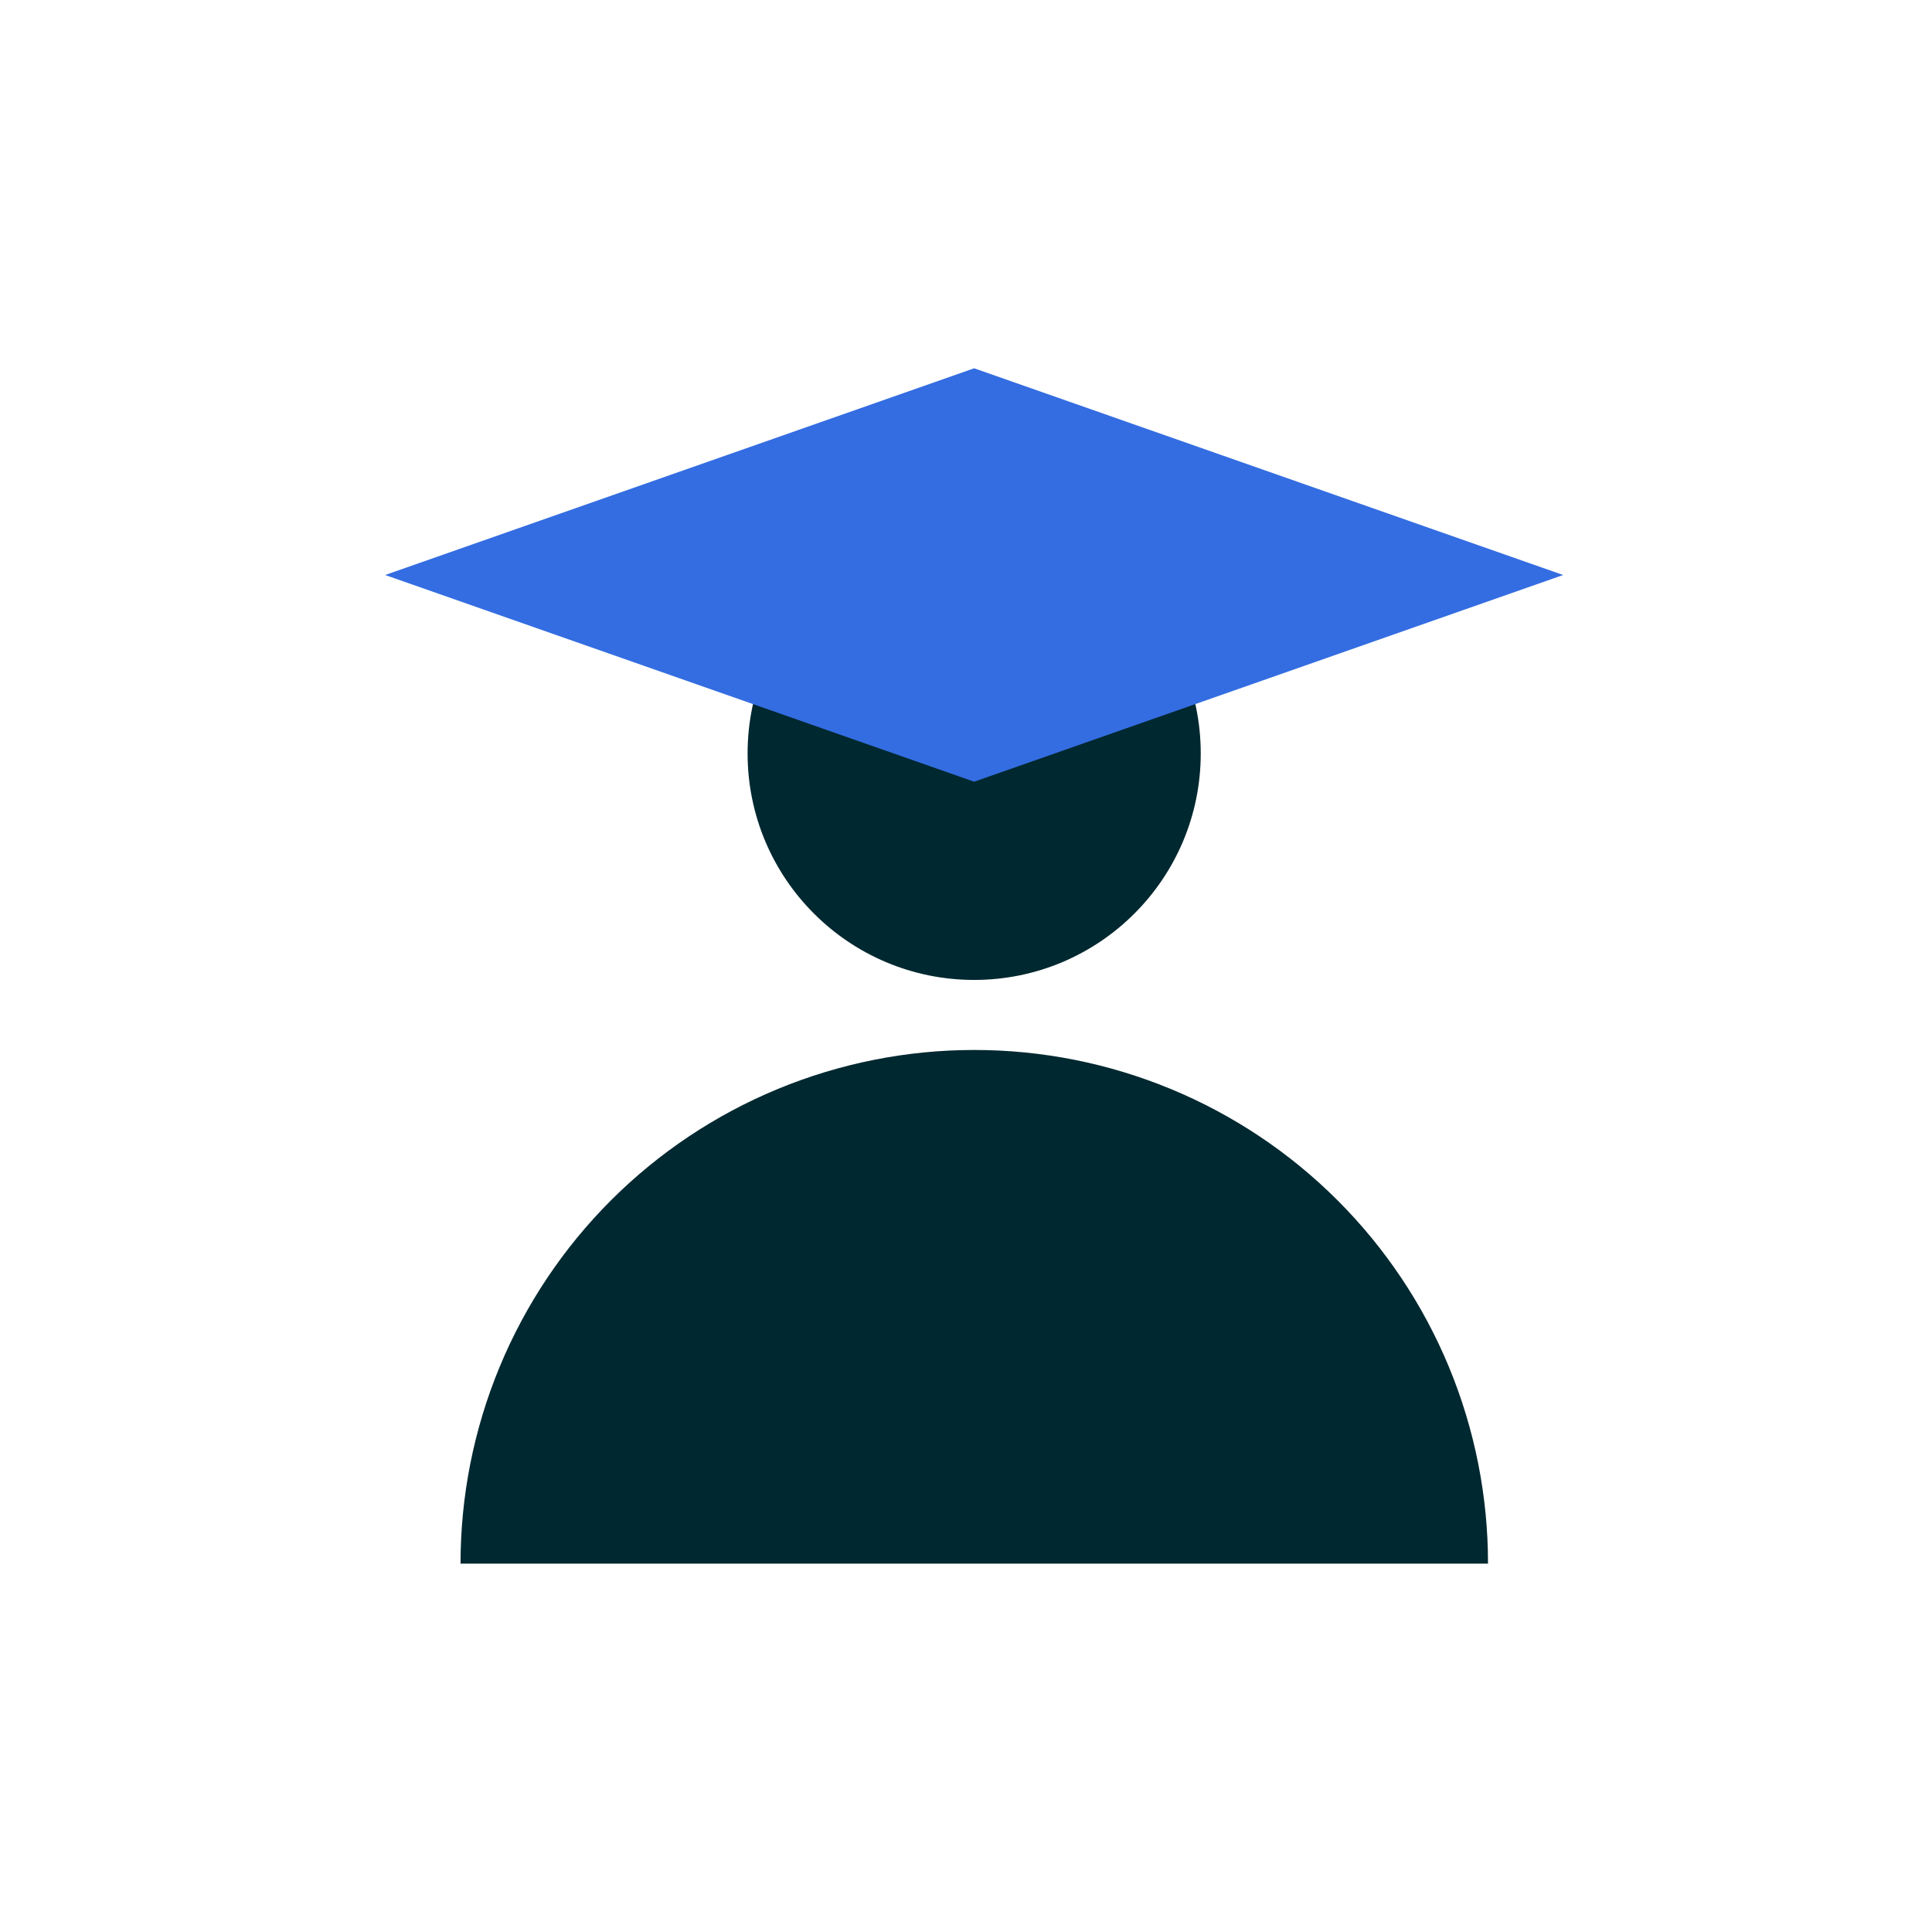 <svg width="110" height="110" viewBox="0 0 110 110" fill="none" xmlns="http://www.w3.org/2000/svg"><path d="M55.465 55.793C62.59 55.793 68.365 50.02 68.365 42.899C68.365 35.777 62.59 30.004 55.465 30.004C48.341 30.004 42.565 35.777 42.565 42.899C42.565 50.02 48.341 55.793 55.465 55.793Z" fill="#002830"/><path d="M55.463 59.781C51.621 59.781 47.818 60.538 44.269 62.008C40.72 63.478 37.496 65.632 34.78 68.348C32.065 71.064 29.911 74.288 28.442 77.837C26.974 81.385 26.219 85.188 26.221 89.027H84.721C84.723 85.186 83.967 81.382 82.498 77.833C81.028 74.284 78.873 71.059 76.156 68.343C73.439 65.626 70.212 63.472 66.662 62.003C63.111 60.534 59.306 59.779 55.463 59.781Z" fill="#002830"/><path d="M55.464 20.969L21.928 32.738L55.464 44.507L89 32.738L55.464 20.969Z" fill="#346DE1"/></svg>